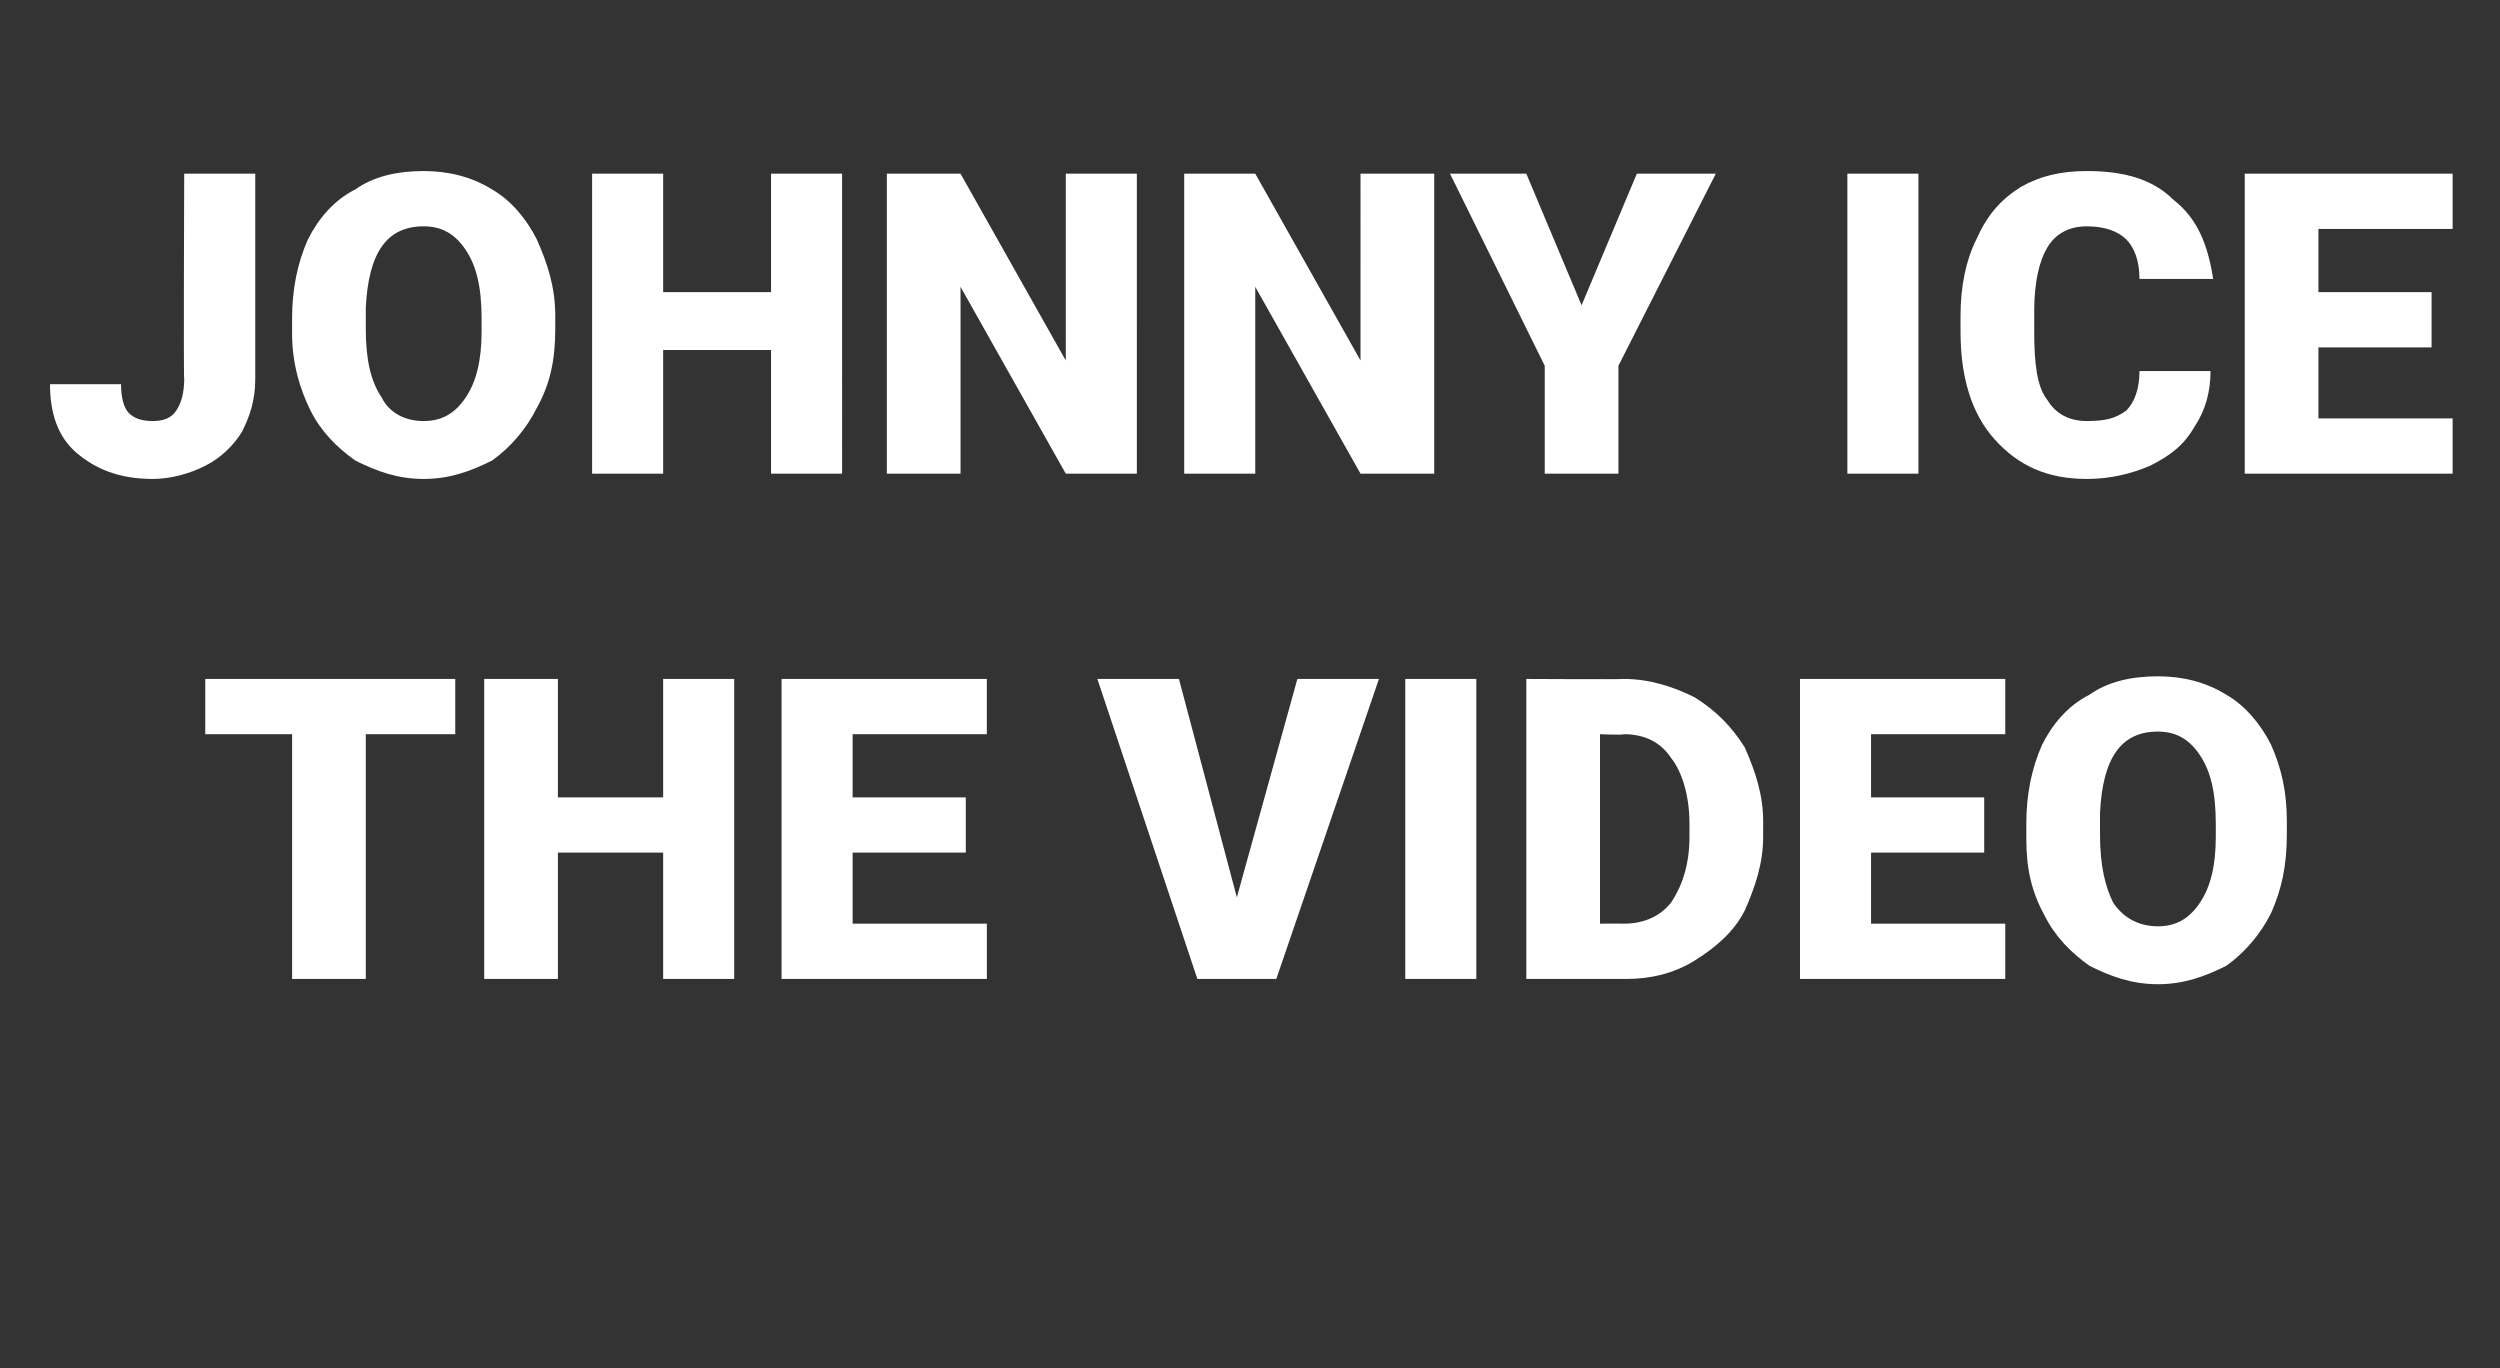 <?xml version="1.0" standalone="no"?><!DOCTYPE svg PUBLIC "-//W3C//DTD SVG 1.1//EN" "http://www.w3.org/Graphics/SVG/1.1/DTD/svg11.dtd"><svg xmlns="http://www.w3.org/2000/svg" version="1.1" width="95px" height="52px" viewBox="0 -6 95 52" style="top:-6px"><rect x="0" y="-6" width="95" height="52" fill="#333333" stroke="none"/><desc>JOHNNY ICE THE VIDEO</desc><defs/><g id="Polygon11730"><path d="m17.3 21.9h-3.4v9.3h-2.8v-9.3H7.8v-2.1h9.5v2.1zm10.6 9.3h-2.7v-4.8h-4v4.8h-2.8V19.8h2.8v4.5h4v-4.5h2.7v11.4zm8.8-4.8h-4.3v2.7h5.1v2.1h-7.8V19.8h7.8v2.1h-5.1v2.4h4.3v2.1zM47 28.1l2.3-8.3h3.1l-3.9 11.4h-3l-3.8-11.4h3.1l2.2 8.3zm9.1 3.1h-2.7V19.8h2.7v11.4zm1.9 0V19.8s3.68.02 3.7 0c1 0 1.9.3 2.7.7c.8.5 1.4 1.1 1.9 1.9c.4.9.7 1.8.7 2.8v.6c0 1-.3 1.9-.7 2.8c-.4.8-1.1 1.4-1.9 1.9c-.8.5-1.7.7-2.6.7H58zm2.8-9.3v7.2s.91-.01.9 0c.8 0 1.4-.3 1.8-.8c.4-.6.7-1.4.7-2.5v-.5c0-1.1-.3-2-.7-2.5c-.4-.6-1-.9-1.8-.9c-.02.04-.9 0-.9 0zm14.6 4.5h-4.3v2.7h5.1v2.1h-7.8V19.8h7.8v2.1h-5.1v2.4h4.3v2.1zm11.5-.7c0 1.2-.2 2.1-.6 3c-.4.8-1 1.5-1.7 2c-.8.4-1.6.7-2.6.7c-1 0-1.8-.3-2.6-.7c-.7-.5-1.3-1.1-1.7-1.9c-.5-.9-.7-1.8-.7-2.9v-.6c0-1.1.2-2.1.6-3c.4-.8 1-1.5 1.8-1.9c.7-.5 1.6-.7 2.6-.7c.9 0 1.8.2 2.6.7c.7.4 1.3 1.1 1.7 1.9c.4.9.6 1.8.6 2.9v.5zm-2.7-.4c0-1.2-.2-2-.6-2.6c-.4-.6-.9-.9-1.6-.9c-1.4 0-2.1 1-2.2 3.1v.8c0 1.2.2 2 .5 2.6c.4.6 1 .9 1.7.9c.7 0 1.2-.3 1.6-.9c.4-.6.6-1.4.6-2.5v-.5z" stroke="none" fill="#fff"/></g><g id="Polygon11729"><path d="m7 .6h2.7v7.8c0 .8-.2 1.4-.5 2c-.3.5-.8 1-1.4 1.3c-.6.3-1.3.5-2 .5c-1.3 0-2.2-.4-2.9-1c-.7-.6-1-1.5-1-2.6h2.7c0 .5.1.9.3 1.1c.2.2.5.3.9.3c.4 0 .7-.1.9-.4c.2-.3.3-.7.3-1.2c-.03.03 0-7.8 0-7.8zm14.1 5.9c0 1.2-.2 2.1-.7 3c-.4.8-1 1.5-1.7 2c-.8.4-1.6.7-2.6.7c-1 0-1.8-.3-2.6-.7c-.7-.5-1.3-1.1-1.7-1.9c-.4-.8-.7-1.8-.7-2.9v-.6c0-1.1.2-2.1.6-3c.4-.8 1-1.5 1.8-1.9c.7-.5 1.6-.7 2.6-.7c.9 0 1.8.2 2.6.7c.7.4 1.3 1.1 1.7 1.9c.4.9.7 1.8.7 2.9v.5zm-2.8-.4c0-1.2-.2-2-.6-2.6c-.4-.6-.9-.9-1.6-.9c-1.4 0-2.1 1-2.2 3.1v.8c0 1.2.2 2 .6 2.6c.3.6.9.9 1.6.9c.7 0 1.2-.3 1.6-.9c.4-.6.6-1.4.6-2.5v-.5zM32 12h-2.7V7.3h-4.1v4.7h-2.7V.6h2.7v4.5h4.1V.6h2.7V12zm11.2 0h-2.7l-4-7.1v7.1h-2.8V.6h2.8l4 7.1V.6h2.7V12zm11.3 0h-2.8l-4-7.1v7.1H45V.6h2.7l4 7.1V.6h2.8V12zm5.6-6.4l2.1-5h3l-3.7 7.3v4.1h-2.8V7.9L55.1.6h2.9l2.1 5zM72.9 12h-2.7V.6h2.7V12zM84 8.1c0 .8-.2 1.5-.6 2.1c-.4.7-.9 1.1-1.7 1.5c-.7.3-1.5.5-2.4.5c-1.5 0-2.6-.5-3.5-1.5c-.9-1-1.3-2.4-1.3-4.1v-.6c0-1.1.2-2.1.6-2.9c.4-.9.9-1.5 1.7-2c.7-.4 1.5-.6 2.5-.6c1.4 0 2.5.3 3.3 1.1c.9.7 1.3 1.7 1.5 3h-2.8c0-.7-.2-1.2-.5-1.5c-.3-.3-.8-.5-1.5-.5c-.7 0-1.2.3-1.5.8c-.3.5-.5 1.3-.5 2.4v.8c0 1.2.1 2.1.5 2.6c.3.5.8.8 1.5.8c.7 0 1.1-.1 1.5-.4c.3-.3.5-.8.5-1.5h2.7zm8.4-.9h-4.3v2.7h5.1v2.1h-7.9V.6h7.9v2.1h-5.1v2.4h4.3v2.1z" stroke="none" fill="#fff"/></g></svg>